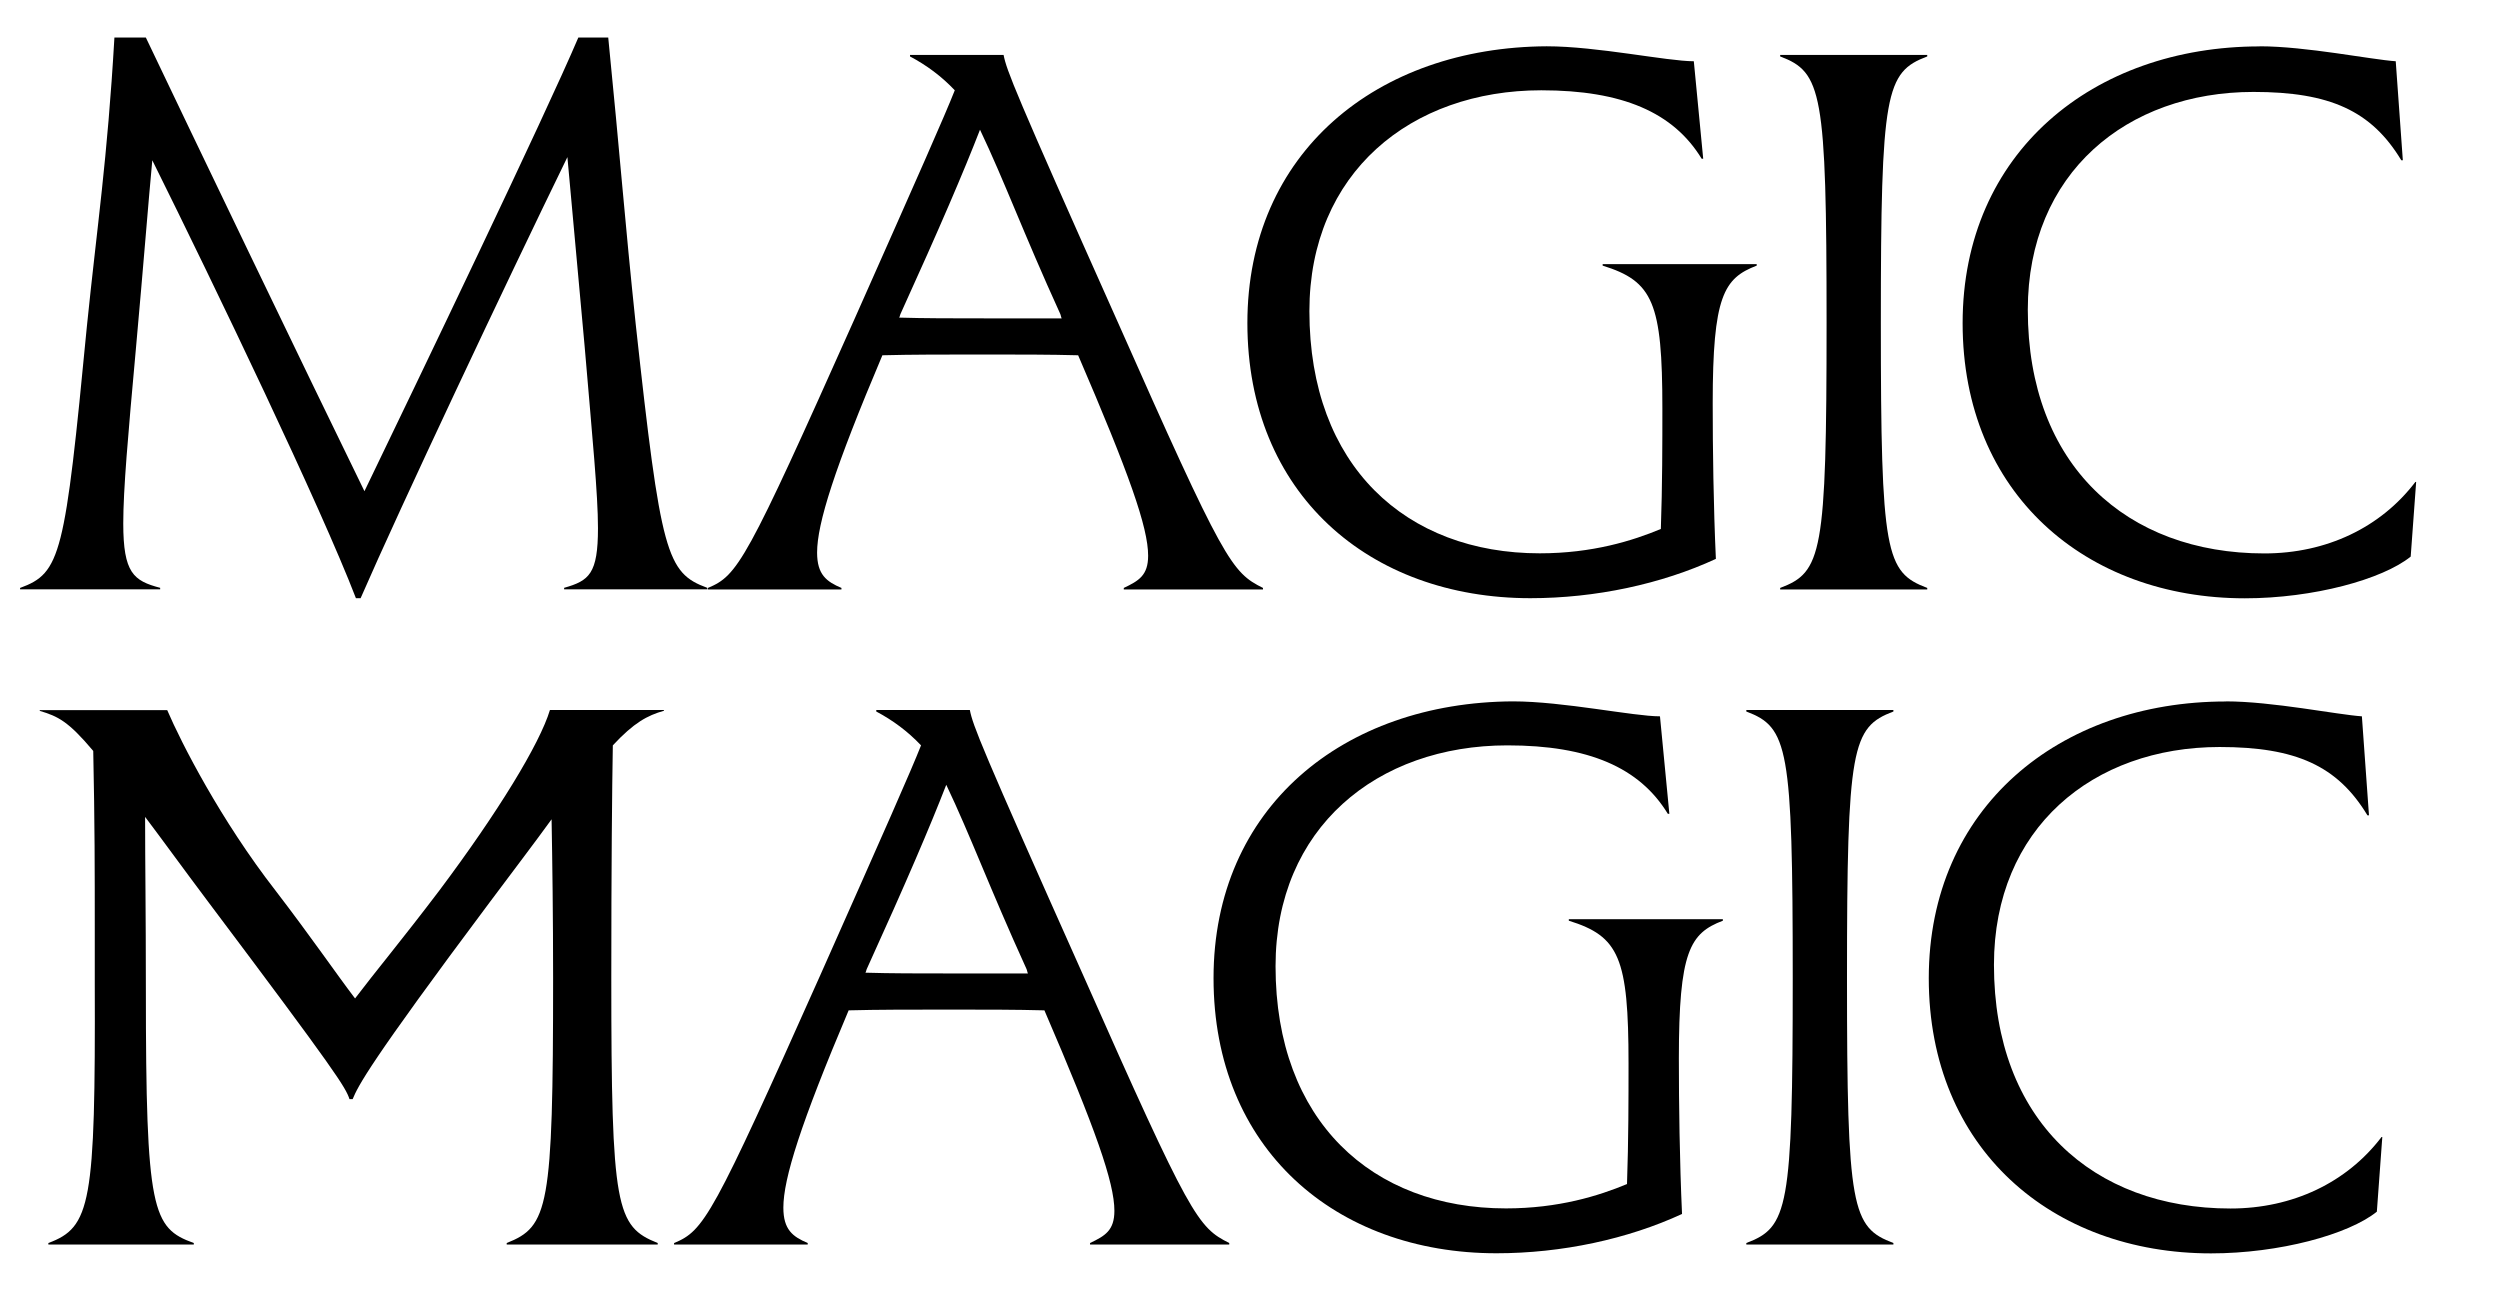 <?xml version="1.0" encoding="UTF-8"?>
<svg xmlns="http://www.w3.org/2000/svg" id="Layer_1" viewBox="0 0 228.98 120">
  <defs>
    <style>.cls-1{stroke-width:0px;}</style>
  </defs>
  <path class="cls-1" d="M1.84,53.85c3.74-1.37,4.1-2.95,6.12-23.98.94-9.22,1.87-15.19,2.52-26.43h2.88c3.53,7.42,14.98,31.25,20.02,41.55,4.97-10.3,16.49-34.27,19.59-41.55h2.74c1.08,10.8,1.51,16.71,2.52,26.28,2.3,21.03,2.81,22.75,6.55,24.12v.14h-13.11v-.14c2.3-.65,3.1-1.29,3.1-5.47,0-3.1-.5-8.14-1.22-16.63-.72-7.92-1.22-13.46-1.58-17.35-5.62,11.52-15.34,32.12-18.94,40.4h-.43c-3.24-8.42-12.89-28.51-18.65-40.11-.36,3.82-.79,9.36-1.51,17.35-.72,7.92-1.15,12.82-1.15,15.91,0,4.54.94,5.26,3.38,5.9v.14H1.84v-.14Z"></path>
  <path class="cls-1" d="M64.84,53.85c2.74-1.15,3.46-2.3,13.39-24.55,5.98-13.46,8.28-18.65,9.22-21.03-1.22-1.29-2.59-2.3-4.1-3.1v-.14h8.57c.29,1.44.94,3.17,10.37,24.27,9.86,22.25,10.51,23.11,13.39,24.55v.14h-12.75v-.14c1.37-.65,2.23-1.15,2.23-2.95,0-2.59-1.73-7.49-6.41-18.36-2.59-.07-5.4-.07-8.64-.07-3.6,0-6.62,0-9.29.07-4.39,10.37-5.98,15.41-5.98,18.07,0,2.02.86,2.66,2.23,3.24v.14h-12.24v-.14ZM90.11,29.16h7.13c-.07-.14-.07-.29-.14-.43-3.38-7.42-5.11-12.17-7.34-16.85-1.51,3.89-3.67,8.93-7.27,16.85-.07.14-.07.29-.14.36,2.3.07,4.9.07,7.78.07Z"></path>
  <path class="cls-1" d="M141.67,4.24c4.61,0,11.02,1.37,13.47,1.37l.86,8.93h-.14c-2.59-4.25-7.27-6.27-14.69-6.27-11.95,0-21.24,7.56-21.24,20.23,0,14.19,8.86,22.18,21.1,22.18,4.82,0,8.5-1.15,11.09-2.23.14-3.96.14-7.99.14-11.02,0-9.72-.86-11.67-5.47-13.1v-.14h14.11v.14c-3.02,1.15-4.03,2.81-4.03,12.6,0,4.18.07,9.43.29,14.26-4.97,2.3-11.02,3.6-16.99,3.6-14.76,0-25.92-9.58-25.92-25.2s11.88-25.27,27.43-25.35Z"></path>
  <path class="cls-1" d="M163.05,53.85c3.82-1.44,4.25-3.1,4.25-24.27s-.43-22.97-4.25-24.41v-.14h13.47v.14c-3.82,1.44-4.25,3.24-4.25,24.41s.43,22.83,4.25,24.27v.14h-13.47v-.14Z"></path>
  <path class="cls-1" d="M206.97,4.24c4.25,0,10.22,1.22,12.46,1.37l.65,9.07h-.14c-2.74-4.54-6.55-6.26-13.54-6.26-11.59,0-20.67,7.42-20.67,19.95,0,14.26,9.07,22.32,21.67,22.32,5.69,0,10.66-2.38,13.83-6.55h.07l-.5,6.84c-2.59,2.09-8.93,3.82-15.19,3.82-14.55,0-25.85-9.58-25.85-25.2s11.95-25.35,27.22-25.35Z"></path>
  <path class="cls-1" d="M15.31,65.03c1.3,3.03,4.9,10.08,9.94,16.56,3.31,4.32,5.47,7.49,7.27,9.86,1.8-2.38,4.32-5.4,7.7-9.86,5.4-7.2,9.22-13.47,10.15-16.56h10.44v.07c-1.51.43-2.74,1.08-4.68,3.17-.07,3.89-.14,11.31-.14,21.31,0,21.1.43,22.75,4.25,24.27v.14h-13.83v-.14c3.82-1.51,4.25-3.17,4.25-24.27,0-5.62-.07-10.66-.14-14.54-1.51,2.09-3.38,4.54-5.69,7.63-11.09,14.83-12.02,16.78-12.53,18h-.29c-.36-1.08-1.15-2.38-12.89-18-2.38-3.17-4.25-5.76-5.83-7.85,0,4.32.07,8.64.07,15.77,0,20.38.58,21.89,4.39,23.26v.14H4.43v-.14c3.89-1.44,4.32-3.6,4.25-23.83v-5.11c0-4.9,0-9.58-.14-16.13-2.3-2.74-3.24-3.17-4.9-3.67v-.07h11.67Z"></path>
  <path class="cls-1" d="M61.75,113.85c2.74-1.15,3.46-2.3,13.39-24.55,5.98-13.46,8.28-18.65,9.22-21.03-1.22-1.29-2.59-2.3-4.1-3.1v-.14h8.57c.29,1.44.94,3.17,10.37,24.27,9.86,22.25,10.51,23.11,13.39,24.55v.14h-12.75v-.14c1.37-.65,2.23-1.15,2.23-2.95,0-2.59-1.73-7.49-6.41-18.36-2.59-.07-5.4-.07-8.64-.07-3.6,0-6.62,0-9.29.07-4.39,10.37-5.98,15.41-5.98,18.07,0,2.02.86,2.66,2.23,3.24v.14h-12.24v-.14ZM87.02,89.16h7.13c-.07-.14-.07-.29-.14-.43-3.38-7.42-5.11-12.17-7.34-16.85-1.51,3.89-3.67,8.93-7.27,16.85-.07.14-.07.29-.14.36,2.3.07,4.9.07,7.78.07Z"></path>
  <path class="cls-1" d="M138.57,64.24c4.61,0,11.02,1.37,13.47,1.37l.86,8.93h-.14c-2.59-4.25-7.27-6.27-14.69-6.27-11.95,0-21.24,7.56-21.24,20.23,0,14.19,8.86,22.18,21.1,22.18,4.82,0,8.5-1.15,11.09-2.23.14-3.96.14-7.99.14-11.02,0-9.72-.86-11.67-5.47-13.1v-.14h14.11v.14c-3.02,1.15-4.03,2.81-4.03,12.6,0,4.18.07,9.43.29,14.26-4.97,2.3-11.02,3.6-16.99,3.6-14.76,0-25.92-9.58-25.92-25.2s11.88-25.27,27.43-25.35Z"></path>
  <path class="cls-1" d="M159.95,113.85c3.82-1.44,4.25-3.1,4.25-24.27s-.43-22.97-4.25-24.41v-.14h13.47v.14c-3.82,1.44-4.25,3.24-4.25,24.41s.43,22.83,4.25,24.27v.14h-13.47v-.14Z"></path>
  <path class="cls-1" d="M203.87,64.24c4.25,0,10.22,1.22,12.46,1.37l.65,9.07h-.14c-2.74-4.54-6.55-6.26-13.54-6.26-11.59,0-20.67,7.42-20.67,19.95,0,14.26,9.07,22.32,21.67,22.32,5.69,0,10.66-2.38,13.83-6.55h.07l-.5,6.84c-2.59,2.09-8.93,3.82-15.19,3.82-14.55,0-25.85-9.58-25.85-25.2s11.95-25.35,27.22-25.35Z"></path>
</svg>
